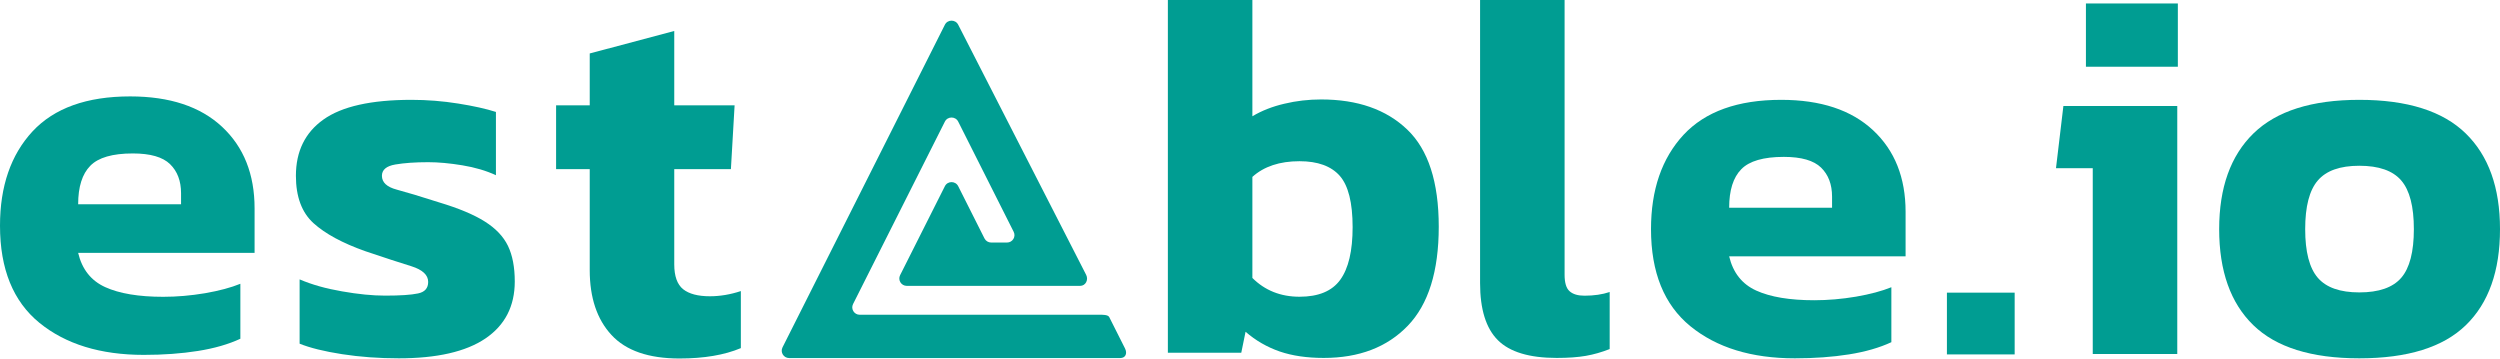 <svg width="251" height="36" viewBox="0 0 251 36" fill="none" xmlns="http://www.w3.org/2000/svg">
<path d="M40.04 35.975C38.036 35.975 36.136 35.837 34.341 35.559C32.553 35.281 31.133 34.93 30.081 34.506V28.05C31.303 28.575 32.723 28.976 34.341 29.253C35.958 29.539 37.401 29.681 38.67 29.681C40.179 29.681 41.278 29.608 41.967 29.462C42.648 29.323 42.989 28.937 42.989 28.305C42.989 27.61 42.428 27.086 41.305 26.731C40.176 26.384 38.628 25.879 36.662 25.215C34.379 24.406 32.65 23.468 31.474 22.404C30.297 21.332 29.709 19.747 29.709 17.649C29.709 15.196 30.63 13.314 32.472 12.003C34.321 10.684 37.266 10.024 41.305 10.024C42.884 10.024 44.447 10.148 45.995 10.395C47.543 10.641 48.808 10.923 49.791 11.239V17.591C48.808 17.136 47.682 16.804 46.413 16.596C45.151 16.388 44.01 16.284 42.989 16.284C41.688 16.284 40.59 16.361 39.692 16.515C38.794 16.669 38.345 17.047 38.345 17.649C38.345 18.312 38.841 18.775 39.831 19.037C40.814 19.299 42.234 19.727 44.091 20.321C46.065 20.915 47.593 21.555 48.676 22.242C49.767 22.928 50.541 23.742 50.998 24.683C51.455 25.632 51.683 26.824 51.683 28.258C51.683 30.742 50.7 32.651 48.734 33.985C46.769 35.312 43.871 35.975 40.04 35.975Z" fill="#009D92"/>
<path d="M68.217 35.992C65.122 35.992 62.847 35.206 61.392 33.632C59.937 32.059 59.209 29.887 59.209 27.118V16.983H55.832V10.573H59.209V5.367L67.695 3.111V10.573H73.754L73.383 16.983H67.695V26.54C67.695 27.728 67.993 28.561 68.589 29.039C69.184 29.509 70.078 29.745 71.27 29.745C72.291 29.745 73.329 29.571 74.381 29.224V34.951C72.733 35.645 70.678 35.992 68.217 35.992Z" fill="#009D92"/>
<path d="M111.367 31.836C111.24 31.584 110.677 31.601 110.394 31.601H86.315C85.76 31.601 85.398 31.02 85.647 30.526L94.866 12.21C95.141 11.663 95.928 11.663 96.204 12.21L101.774 23.276C102.022 23.77 101.661 24.351 101.105 24.351H99.512C99.229 24.351 98.97 24.192 98.843 23.94L96.204 18.695C95.928 18.148 95.141 18.148 94.866 18.695L90.371 27.626C90.122 28.12 90.484 28.701 91.04 28.701H108.444C109 28.701 109.301 28.095 109.053 27.601L96.204 2.485C95.928 1.937 95.141 1.937 94.866 2.485L78.565 34.874C78.316 35.368 78.677 35.949 79.233 35.949H112.463C113.019 35.949 113.199 35.475 112.95 34.981L111.367 31.836Z" fill="#009D92"/>
<path d="M132.901 35.936C131.214 35.936 129.74 35.72 128.478 35.288C127.209 34.848 126.068 34.189 125.054 33.309L124.624 35.415H117.254V0H125.739V11.674C126.683 11.111 127.755 10.691 128.954 10.413C130.146 10.127 131.376 9.985 132.645 9.985C136.298 9.985 139.177 10.991 141.282 13.004C143.394 15.018 144.451 18.269 144.451 22.758C144.451 27.239 143.414 30.556 141.34 32.708C139.266 34.86 136.453 35.936 132.901 35.936ZM130.475 29.792C132.378 29.792 133.74 29.225 134.561 28.091C135.389 26.95 135.803 25.187 135.803 22.804C135.803 20.351 135.373 18.635 134.514 17.655C133.648 16.676 132.301 16.186 130.475 16.186C128.478 16.186 126.9 16.711 125.739 17.76V27.906C127 29.164 128.579 29.792 130.475 29.792Z" fill="#009D92"/>
<path d="M156.296 35.936C153.548 35.936 151.579 35.342 150.387 34.154C149.196 32.966 148.6 31.057 148.6 28.427V0H157.085V27.582C157.085 28.392 157.251 28.944 157.584 29.237C157.917 29.538 158.416 29.688 159.081 29.688C160.033 29.688 160.877 29.565 161.612 29.318V35.045C160.807 35.361 160.01 35.589 159.221 35.727C158.424 35.866 157.449 35.936 156.296 35.936Z" fill="#009D92"/>
<path d="M180.201 35.975C175.844 35.975 172.346 34.899 169.707 32.747C167.076 30.595 165.761 27.348 165.761 23.006C165.761 19.049 166.848 15.894 169.023 13.541C171.205 11.197 174.474 10.024 178.831 10.024C182.801 10.024 185.877 11.043 188.059 13.079C190.234 15.107 191.321 17.838 191.321 21.27V25.736H173.608C173.995 27.379 174.9 28.524 176.324 29.172C177.748 29.82 179.69 30.144 182.151 30.144C183.521 30.144 184.918 30.025 186.341 29.785C187.765 29.539 188.949 29.222 189.893 28.837V34.356C188.702 34.911 187.282 35.32 185.633 35.582C183.977 35.844 182.166 35.975 180.201 35.975ZM173.608 20.854H183.939V19.743C183.939 18.517 183.571 17.545 182.836 16.827C182.101 16.11 180.855 15.751 179.098 15.751C177.055 15.751 175.631 16.164 174.826 16.989C174.014 17.815 173.608 19.103 173.608 20.854Z" fill="#009D92"/>
<path d="M202.272 35.583H195.47V29.382H202.272V35.583Z" fill="#009D92"/>
<path d="M218.656 6.697H209.427V0.346H218.656V6.697ZM218.598 35.541H210.112V16.89H206.421L207.164 10.643H218.598V35.541Z" fill="#009D92"/>
<path d="M236.873 35.975C232.06 35.975 228.512 34.865 226.229 32.643C223.946 30.422 222.805 27.209 222.805 23.006C222.805 18.833 223.954 15.628 226.252 13.391C228.558 11.147 232.099 10.024 236.873 10.024C241.687 10.024 245.246 11.147 247.552 13.391C249.851 15.628 251 18.833 251 23.006C251 27.209 249.859 30.422 247.576 32.643C245.293 34.865 241.725 35.975 236.873 35.975ZM236.873 29.357C238.839 29.357 240.243 28.868 241.087 27.888C241.93 26.909 242.352 25.281 242.352 23.006C242.352 20.73 241.93 19.103 241.087 18.123C240.243 17.136 238.839 16.642 236.873 16.642C234.939 16.642 233.55 17.136 232.706 18.123C231.863 19.103 231.441 20.73 231.441 23.006C231.441 25.281 231.863 26.909 232.706 27.888C233.55 28.868 234.939 29.357 236.873 29.357Z" fill="#009D92"/>
<path d="M14.44 35.63C10.083 35.63 6.585 34.554 3.947 32.402C1.316 30.25 0 27.003 0 22.66C0 18.703 1.087 15.548 3.262 13.196C5.444 10.851 8.714 9.679 13.07 9.679C17.04 9.679 20.116 10.697 22.299 12.733C24.473 14.762 25.56 17.492 25.56 20.924V25.39H7.847C8.234 27.033 9.139 28.179 10.563 28.827C11.987 29.474 13.929 29.799 16.39 29.799C17.76 29.799 19.157 29.679 20.581 29.44C22.005 29.193 23.189 28.877 24.133 28.491V34.01C22.941 34.565 21.521 34.974 19.872 35.236C18.216 35.498 16.406 35.63 14.44 35.63ZM7.847 20.508H18.178V19.397C18.178 18.171 17.81 17.199 17.075 16.482C16.34 15.764 15.094 15.406 13.337 15.406C11.294 15.406 9.87 15.818 9.066 16.644C8.253 17.469 7.847 18.757 7.847 20.508Z" fill="#009D92"/>
</svg>
